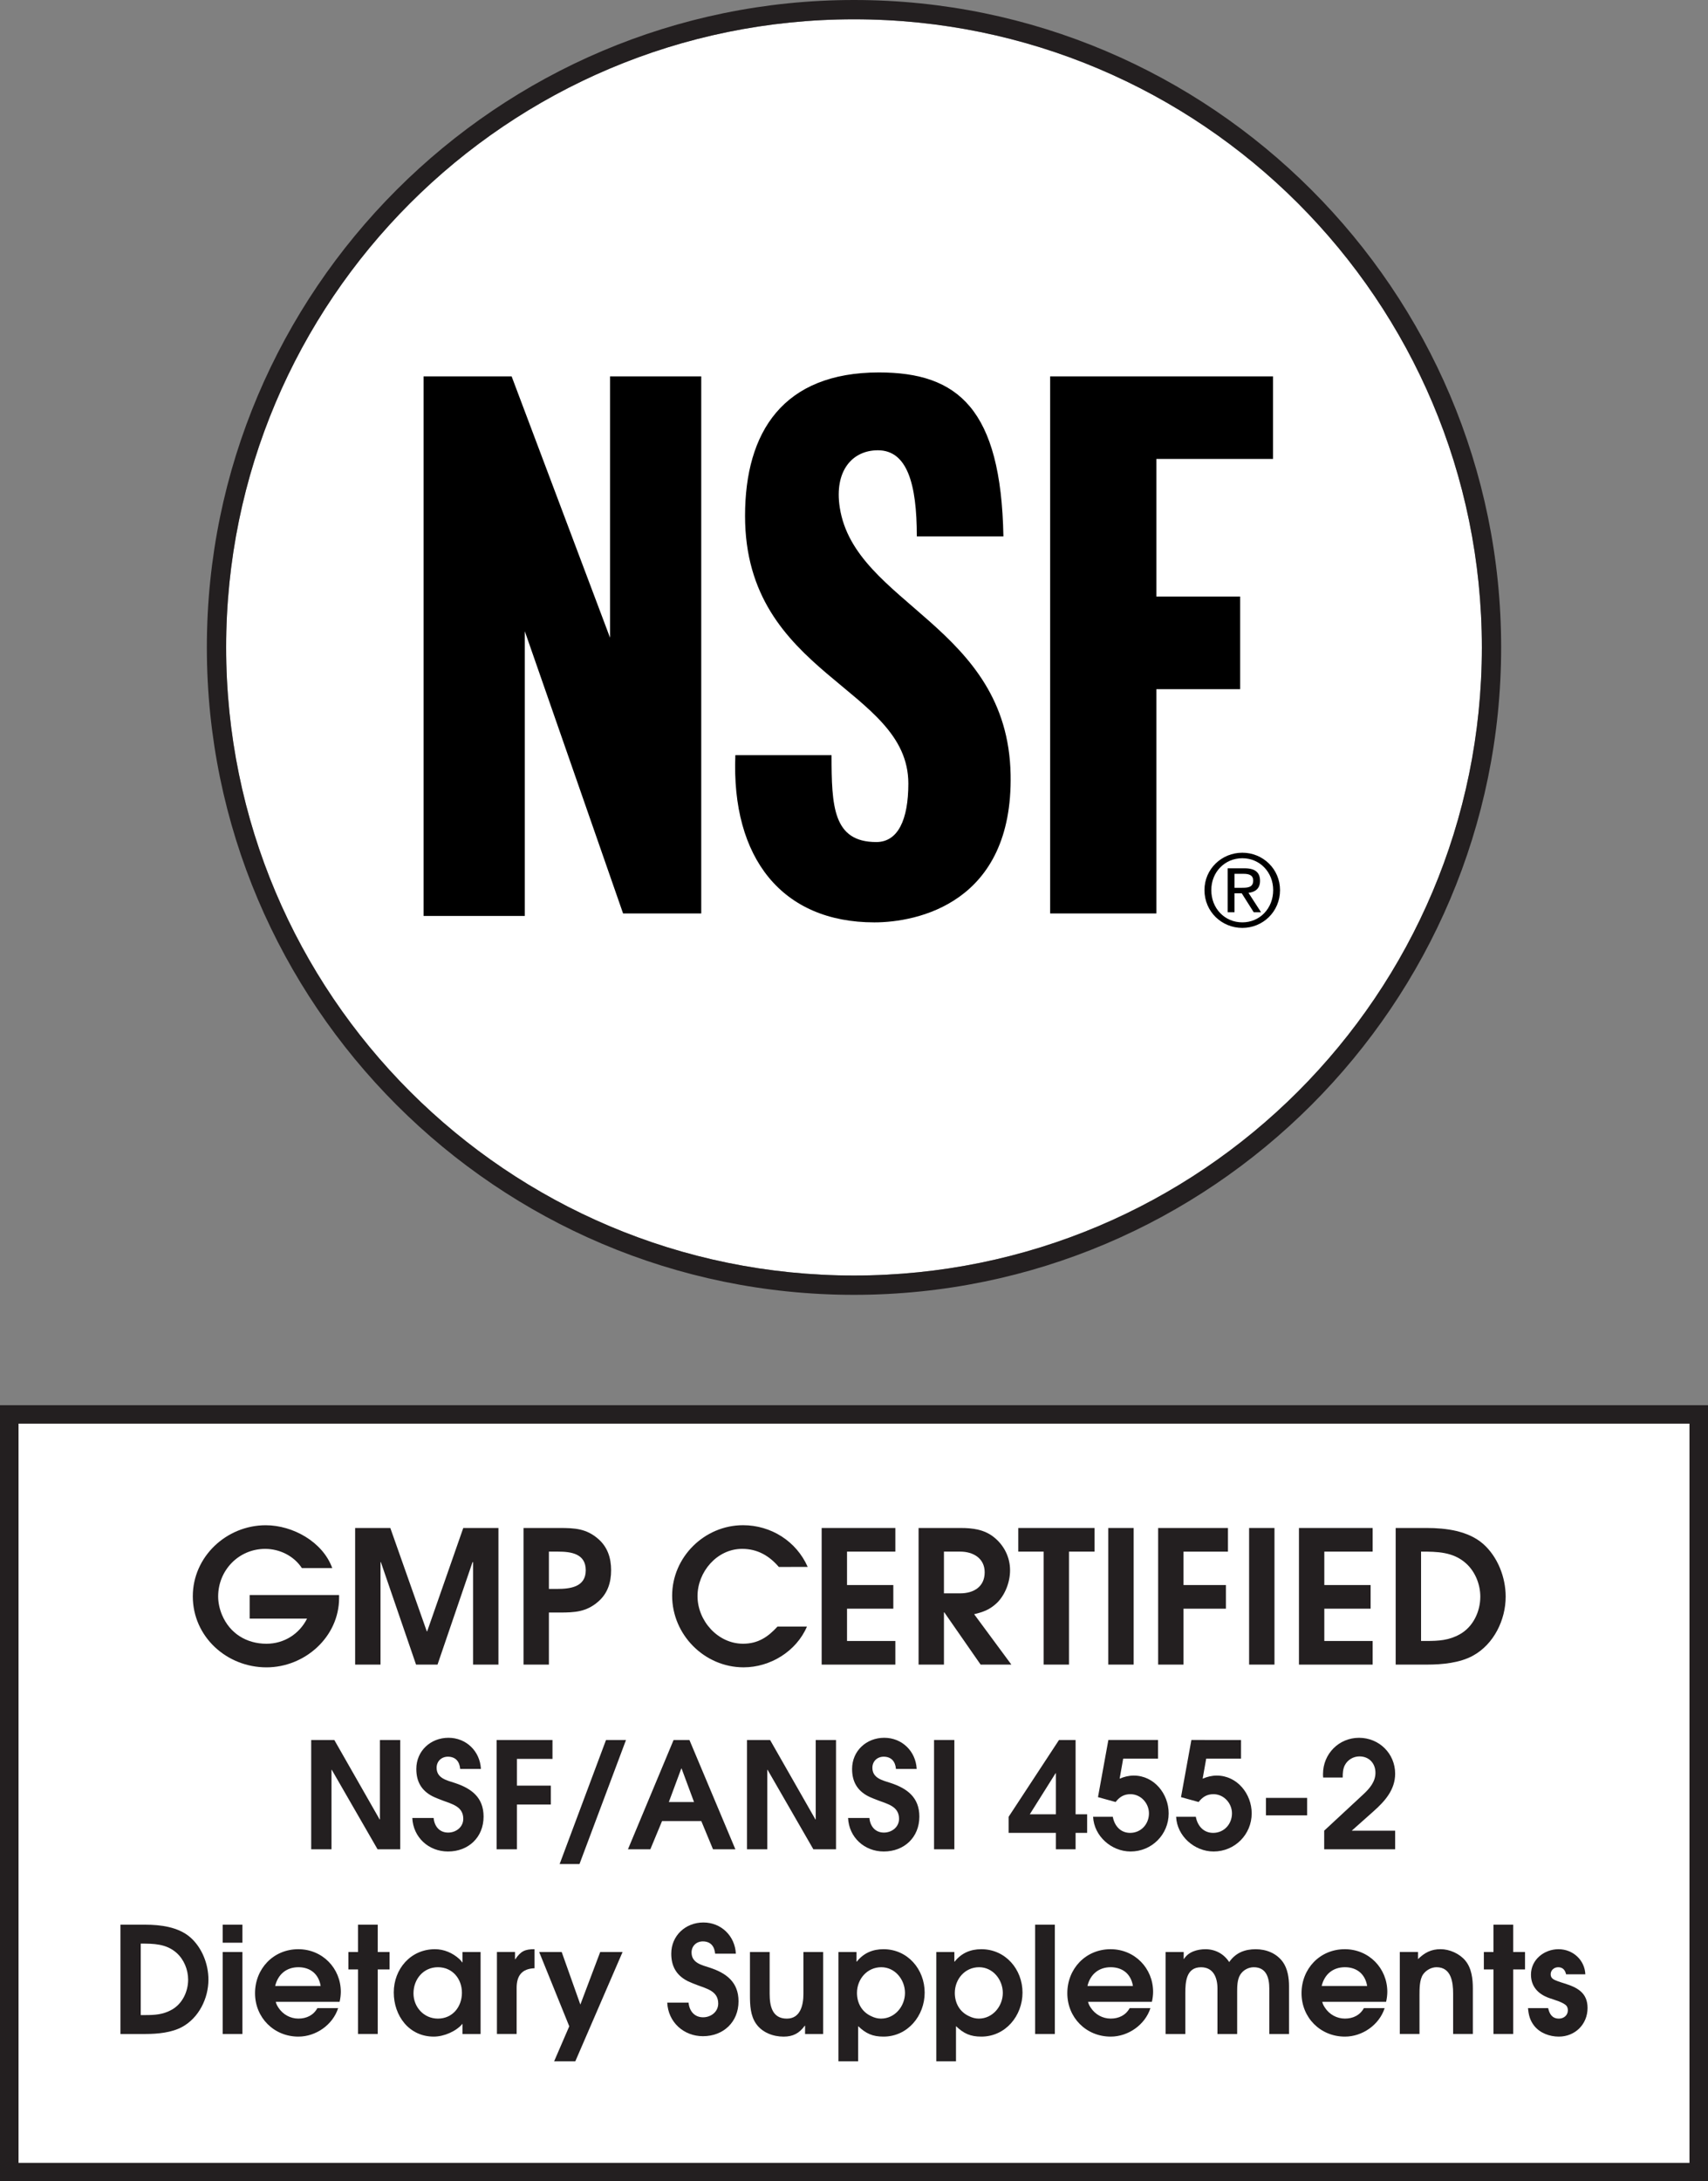 <svg xmlns="http://www.w3.org/2000/svg" xmlns:xlink="http://www.w3.org/1999/xlink" id="Layer_1" x="0px" y="0px" viewBox="0 0 94 120" style="enable-background:new 0 0 94 120;" xml:space="preserve"><rect x="0" y="0" width="94" height="120" fill="#808080" stroke="none"/><style type="text/css">	.st0{fill:#231F20;}	.st1{fill:#FFFFFF;}</style><g>	<g>		<g>			<path class="st0" d="M14.667,91.725c-2.191,0-4.056-1.686-4.056-3.909c0-2.183,1.855-3.909,4.015-3.909    c1.488,0,3.139,0.914,3.659,2.356h-1.672c-0.438-0.67-1.223-1.056-2.018-1.056c-1.457,0-2.589,1.178-2.589,2.619    c0,0.345,0.082,0.701,0.214,1.016c0.428,1.015,1.345,1.584,2.446,1.584c0.958,0,1.804-0.528,2.232-1.381H13.74v-1.3h4.922v0.163    C18.662,90.05,16.777,91.725,14.667,91.725z"></path>		</g>		<g>			<path class="st0" d="M26.035,91.573v-5.636h-0.03l-1.926,5.636h-1.182l-1.936-5.636h-0.02v5.636h-1.396v-7.515h1.936l2.008,5.687    h0.02l1.987-5.687h1.936v7.515H26.035z"></path>		</g>		<g>			<path class="st0" d="M32.92,88.11c-0.652,0.569-1.295,0.599-2.12,0.599h-0.591v2.864h-1.396v-7.515H30.8    c0.826,0,1.468,0.031,2.12,0.599c0.52,0.447,0.713,1.057,0.713,1.726C33.633,87.053,33.44,87.664,32.92,88.11z M30.708,85.358    h-0.499v2.052h0.449c0.723,0,1.579-0.102,1.579-1.026C32.237,85.47,31.432,85.358,30.708,85.358z"></path>		</g>		<g>			<path class="st0" d="M42.862,86.201c-0.53-0.62-1.182-0.995-2.018-0.995c-1.386,0-2.456,1.269-2.456,2.6    c0,1.35,1.111,2.619,2.507,2.619c0.816,0,1.366-0.365,1.896-0.945h1.62c-0.581,1.361-2.018,2.244-3.485,2.244    c-2.16,0-3.934-1.797-3.934-3.94c0-2.122,1.774-3.879,3.903-3.879c1.539,0,2.935,0.883,3.557,2.295L42.862,86.201L42.862,86.201z    "></path>		</g>		<g>			<path class="st0" d="M45.22,91.573v-7.515h4.056v1.3h-2.66v1.839h2.548v1.3h-2.548v1.777h2.66v1.3H45.22V91.573z"></path>		</g>		<g>			<path class="st0" d="M53.968,91.573l-1.998-2.874h-0.02v2.874h-1.396v-7.515h2.313c0.663,0,1.305,0.081,1.835,0.508    c0.561,0.447,0.887,1.107,0.887,1.818c0,0.64-0.265,1.35-0.724,1.797c-0.387,0.366-0.744,0.498-1.253,0.62l2.048,2.772    C55.66,91.573,53.968,91.573,53.968,91.573z M52.846,85.358H51.95v2.295h0.897c0.744,0,1.345-0.365,1.345-1.157    C54.192,85.724,53.56,85.358,52.846,85.358z"></path>		</g>		<g>			<path class="st0" d="M58.832,85.358v6.215h-1.396v-6.215H56.04v-1.3h4.199v1.3H58.832z"></path>		</g>		<g>			<path class="st0" d="M60.995,91.573v-7.515h1.396v7.515H60.995z"></path>		</g>		<g>			<path class="st0" d="M65.135,85.358v1.839h2.334v1.3h-2.334v3.077h-1.396v-7.515h3.842v1.3h-2.446V85.358z"></path>		</g>		<g>			<path class="st0" d="M68.745,91.573v-7.515h1.396v7.515H68.745z"></path>		</g>		<g>			<path class="st0" d="M71.488,91.573v-7.515h4.056v1.3h-2.66v1.839h2.548v1.3h-2.548v1.777h2.66v1.3h-4.056V91.573z"></path>		</g>		<g>			<path class="st0" d="M81.061,91.085c-0.723,0.397-1.692,0.488-2.507,0.488h-1.743v-7.515h1.712c1.05,0,2.273,0.153,3.099,0.873    c0.805,0.711,1.243,1.839,1.243,2.904C82.865,89.115,82.213,90.456,81.061,91.085z M80.664,85.988    c-0.704-0.619-1.569-0.63-2.456-0.63v4.915h0.295c0.673,0,1.233-0.031,1.835-0.366c0.733-0.406,1.131-1.249,1.131-2.072    C81.469,87.156,81.184,86.444,80.664,85.988z"></path>		</g>		<g>			<path class="st0" d="M20.779,101.733l-2.519-4.371h-0.016v4.371h-1.117v-6.012h1.272l2.495,4.371h0.016v-4.371h1.117v6.012    H20.779z"></path>		</g>		<g>			<path class="st0" d="M24.656,101.855c-1.068,0-1.916-0.78-1.965-1.845h1.174c0.04,0.454,0.318,0.805,0.799,0.805    c0.432,0,0.832-0.301,0.832-0.756c0-0.683-0.619-0.813-1.149-1.015c-0.188-0.073-0.367-0.139-0.547-0.228    c-0.611-0.317-0.888-0.812-0.888-1.502c0-0.991,0.783-1.715,1.769-1.715c0.978,0,1.737,0.739,1.786,1.715h-1.141    c-0.033-0.407-0.253-0.675-0.677-0.675c-0.351,0-0.62,0.252-0.62,0.609c0,0.577,0.554,0.691,1.003,0.837    c0.913,0.3,1.582,0.796,1.582,1.851C26.613,101.075,25.781,101.855,24.656,101.855z"></path>		</g>		<g>			<path class="st0" d="M28.449,96.761v1.47h1.867v1.04h-1.867v2.462h-1.117v-6.012h3.074v1.04H28.449z"></path>		</g>		<g>			<path class="st0" d="M31.892,102.545H30.8l2.552-6.824h1.1L31.892,102.545z"></path>		</g>		<g>			<path class="st0" d="M39.24,101.733l-0.644-1.552h-2.16l-0.644,1.552H34.56l2.511-6.012h0.872l2.528,6.012H39.24z M37.511,97.289    h-0.016l-0.685,1.845h1.386L37.511,97.289z"></path>		</g>		<g>			<path class="st0" d="M44.763,101.733l-2.519-4.371h-0.016v4.371H41.11v-6.012h1.272l2.495,4.371h0.016v-4.371h1.117v6.012H44.763    z"></path>		</g>		<g>			<path class="st0" d="M48.639,101.855c-1.068,0-1.916-0.78-1.965-1.845h1.174c0.04,0.454,0.318,0.805,0.799,0.805    c0.432,0,0.832-0.301,0.832-0.756c0-0.683-0.619-0.813-1.149-1.015c-0.188-0.073-0.367-0.139-0.547-0.228    c-0.611-0.317-0.888-0.812-0.888-1.502c0-0.991,0.783-1.715,1.769-1.715c0.978,0,1.737,0.739,1.786,1.715h-1.141    c-0.033-0.407-0.253-0.675-0.677-0.675c-0.351,0-0.62,0.252-0.62,0.609c0,0.577,0.554,0.691,1.003,0.837    c0.913,0.3,1.582,0.796,1.582,1.851C50.596,101.075,49.765,101.855,48.639,101.855z"></path>		</g>		<g>			<path class="st0" d="M51.406,101.733v-6.012h1.117v6.012H51.406z"></path>		</g>		<g>			<path class="st0" d="M59.195,100.831v0.902H58.11v-0.902h-2.6v-0.886l2.772-4.224h0.913v4.086h0.636v1.024H59.195z M58.11,97.549    h-0.016l-1.419,2.258h1.435C58.11,99.807,58.11,97.549,58.11,97.549z"></path>		</g>		<g>			<path class="st0" d="M62.222,101.855c-1.052,0-2.014-0.845-2.063-1.91h1.084c0.09,0.496,0.424,0.886,0.954,0.886    c0.603,0,1.036-0.487,1.036-1.073c0-0.561-0.449-1.056-1.019-1.056c-0.359,0-0.603,0.154-0.816,0.431l-0.97-0.268l0.571-3.144    h2.732v1.024h-1.916l-0.195,1.104c0.244-0.105,0.505-0.171,0.774-0.171c1.125,0,1.924,1.007,1.924,2.08    C64.318,100.921,63.388,101.855,62.222,101.855z"></path>		</g>		<g>			<path class="st0" d="M66.791,101.855c-1.052,0-2.014-0.845-2.063-1.91h1.084c0.09,0.496,0.424,0.886,0.954,0.886    c0.603,0,1.036-0.487,1.036-1.073c0-0.561-0.449-1.056-1.019-1.056c-0.359,0-0.603,0.154-0.816,0.431l-0.97-0.268l0.571-3.144    H68.3v1.024h-1.916l-0.196,1.104c0.245-0.105,0.506-0.171,0.775-0.171c1.125,0,1.924,1.007,1.924,2.08    C68.886,100.921,67.957,101.855,66.791,101.855z"></path>		</g>		<g>			<path class="st0" d="M69.672,99.865v-0.959h2.267v0.959H69.672z"></path>		</g>		<g>			<path class="st0" d="M72.877,101.733v-1.024c0.718-0.666,1.435-1.333,2.153-1.998c0.342-0.317,0.668-0.691,0.668-1.186    c0-0.52-0.351-0.902-0.88-0.902c-0.335,0-0.652,0.187-0.807,0.487c-0.106,0.211-0.115,0.439-0.115,0.675H72.82    c-0.008-0.065-0.008-0.13-0.008-0.195c0-1.104,0.872-1.99,1.981-1.99s1.989,0.869,1.989,1.975c0,0.869-0.546,1.494-1.166,2.047    l-1.223,1.088h2.389v1.024L72.877,101.733L72.877,101.733z"></path>		</g>		<g>			<path class="st0" d="M10.028,111.504c-0.579,0.317-1.353,0.39-2.006,0.39H6.628v-6.012h1.37c0.839,0,1.818,0.122,2.479,0.699    c0.644,0.569,0.994,1.47,0.994,2.324C11.471,109.927,10.949,111,10.028,111.504z M9.71,107.426    c-0.562-0.496-1.255-0.504-1.965-0.504v3.932h0.237c0.538,0,0.986-0.025,1.467-0.293c0.587-0.325,0.905-0.999,0.905-1.657    C10.354,108.359,10.125,107.791,9.71,107.426z"></path>		</g>		<g>			<path class="st0" d="M12.257,106.873v-0.991h1.084v0.991H12.257z M12.257,111.894v-4.509h1.084v4.509H12.257z"></path>		</g>		<g>			<path class="st0" d="M18.691,110.122h-3.514c0.024,0.122,0.082,0.227,0.147,0.324c0.244,0.374,0.652,0.601,1.1,0.601    c0.441,0,0.824-0.179,1.044-0.576h1.142c-0.293,0.918-1.223,1.568-2.185,1.568c-1.353,0-2.389-1.048-2.389-2.388    c0-1.348,1.011-2.421,2.381-2.421c1.321,0,2.34,1.04,2.34,2.348C18.756,109.756,18.732,109.944,18.691,110.122z M16.424,108.221    c-0.66,0-1.125,0.39-1.28,1.032h2.503C17.541,108.603,17.085,108.221,16.424,108.221z"></path>		</g>		<g>			<path class="st0" d="M20.789,108.343v3.55h-1.084v-3.55h-0.53v-0.958h0.53v-1.503h1.084v1.503h0.652v0.958H20.789z"></path>		</g>		<g>			<path class="st0" d="M25.454,111.894v-0.561c-0.359,0.423-1.027,0.706-1.582,0.706c-1.361,0-2.201-1.145-2.201-2.429    c0-1.292,0.93-2.38,2.267-2.38c0.497,0,0.97,0.203,1.337,0.536c0.049,0.05,0.122,0.122,0.163,0.188h0.016v-0.569h0.995v4.509    L25.454,111.894L25.454,111.894z M24.101,108.221c-0.807,0-1.345,0.666-1.345,1.438c0,0.756,0.571,1.389,1.345,1.389    c0.807,0,1.321-0.65,1.321-1.422C25.422,108.855,24.9,108.221,24.101,108.221z"></path>		</g>		<g>			<path class="st0" d="M28.433,109.358v2.535h-1.084v-4.509h0.994v0.398h0.016c0.302-0.439,0.522-0.553,1.06-0.553v1.048    C28.71,108.303,28.433,108.701,28.433,109.358z"></path>		</g>		<g>			<path class="st0" d="M31.663,113.396h-1.166l0.832-1.925l-1.655-4.086h1.239l1.027,2.891l1.092-2.891h1.231L31.663,113.396z"></path>		</g>		<g>			<path class="st0" d="M38.687,112.016c-1.068,0-1.916-0.78-1.965-1.845h1.174c0.04,0.454,0.318,0.805,0.799,0.805    c0.432,0,0.832-0.301,0.832-0.756c0-0.683-0.619-0.813-1.149-1.015c-0.188-0.073-0.367-0.139-0.547-0.228    c-0.611-0.317-0.888-0.812-0.888-1.502c0-0.991,0.783-1.715,1.769-1.715c0.978,0,1.737,0.739,1.786,1.715h-1.141    c-0.033-0.407-0.253-0.675-0.677-0.675c-0.351,0-0.62,0.252-0.62,0.609c0,0.577,0.554,0.691,1.003,0.837    c0.913,0.3,1.582,0.796,1.582,1.851C40.644,111.236,39.812,112.016,38.687,112.016z"></path>		</g>		<g>			<path class="st0" d="M44.307,111.894v-0.455h-0.016c-0.302,0.415-0.644,0.601-1.166,0.601c-0.579,0-1.182-0.227-1.517-0.714    c-0.31-0.447-0.334-1.024-0.334-1.552v-2.388h1.084v2.299c0,0.65,0.13,1.364,0.946,1.364c0.75,0,0.913-0.755,0.913-1.356v-2.307    h1.084v4.509L44.307,111.894L44.307,111.894z"></path>		</g>		<g>			<path class="st0" d="M48.623,112.039c-0.603,0-0.97-0.171-1.395-0.576v1.933h-1.084v-6.011h0.994v0.528h0.016    c0.375-0.471,0.872-0.683,1.468-0.683c1.329,0,2.267,1.105,2.267,2.388C50.89,110.894,49.952,112.039,48.623,112.039z     M48.501,108.221c-0.783,0-1.337,0.658-1.337,1.414c0,0.561,0.269,1.048,0.791,1.283c0.163,0.081,0.343,0.13,0.53,0.13    c0.767,0,1.321-0.683,1.321-1.413C49.805,108.912,49.267,108.221,48.501,108.221z"></path>		</g>		<g>			<path class="st0" d="M54.007,112.039c-0.603,0-0.97-0.171-1.394-0.576v1.933h-1.084v-6.011h0.994v0.528h0.016    c0.375-0.471,0.872-0.683,1.468-0.683c1.329,0,2.267,1.105,2.267,2.388C56.274,110.894,55.336,112.039,54.007,112.039z     M53.885,108.221c-0.783,0-1.337,0.658-1.337,1.414c0,0.561,0.269,1.048,0.791,1.283c0.163,0.081,0.343,0.13,0.53,0.13    c0.766,0,1.321-0.683,1.321-1.413C55.189,108.912,54.651,108.221,53.885,108.221z"></path>		</g>		<g>			<path class="st0" d="M56.969,111.894v-6.012h1.084v6.012H56.969z"></path>		</g>		<g>			<path class="st0" d="M63.395,110.122h-3.514c0.024,0.122,0.082,0.227,0.147,0.324c0.244,0.374,0.652,0.601,1.1,0.601    c0.441,0,0.824-0.179,1.044-0.576h1.142c-0.293,0.918-1.223,1.568-2.185,1.568c-1.353,0-2.389-1.048-2.389-2.388    c0-1.348,1.011-2.421,2.381-2.421c1.321,0,2.34,1.04,2.34,2.348C63.461,109.756,63.436,109.944,63.395,110.122z M61.128,108.221    c-0.66,0-1.125,0.39-1.28,1.032h2.503C62.246,108.603,61.789,108.221,61.128,108.221z"></path>		</g>		<g>			<path class="st0" d="M69.856,111.894v-2.502c0-0.576-0.155-1.17-0.856-1.17c-0.302,0-0.595,0.163-0.75,0.423    c-0.155,0.252-0.163,0.633-0.163,0.918v2.332h-1.084v-2.502c0-0.593-0.22-1.17-0.905-1.17c-0.816,0-0.864,0.813-0.864,1.422v2.25    H64.15v-4.509h0.995v0.381h0.016c0.244-0.398,0.742-0.536,1.182-0.536c0.538,0,1.011,0.252,1.305,0.706    c0.359-0.511,0.856-0.706,1.459-0.706c0.579,0,1.142,0.219,1.492,0.699c0.269,0.374,0.343,0.886,0.343,1.333v2.632    L69.856,111.894L69.856,111.894z"></path>		</g>		<g>			<path class="st0" d="M76.285,110.122h-3.514c0.024,0.122,0.082,0.227,0.147,0.324c0.244,0.374,0.652,0.601,1.101,0.601    c0.44,0,0.823-0.179,1.044-0.576h1.141c-0.294,0.918-1.223,1.568-2.185,1.568c-1.354,0-2.389-1.048-2.389-2.388    c0-1.348,1.011-2.421,2.381-2.421c1.321,0,2.34,1.04,2.34,2.348C76.35,109.756,76.326,109.944,76.285,110.122z M74.018,108.221    c-0.661,0-1.125,0.39-1.28,1.032h2.503C75.135,108.603,74.679,108.221,74.018,108.221z"></path>		</g>		<g>			<path class="st0" d="M79.973,111.894v-2.227c0-0.625-0.106-1.446-0.913-1.446c-0.285,0-0.579,0.163-0.742,0.398    c-0.196,0.285-0.196,0.797-0.196,1.129v2.145h-1.084v-4.509h1.003v0.39c0.359-0.349,0.717-0.545,1.239-0.545    c0.497,0,1.044,0.244,1.362,0.626c0.351,0.422,0.416,1.007,0.416,1.535v2.502h-1.085V111.894z"></path>		</g>		<g>			<path class="st0" d="M83.278,108.343v3.55h-1.084v-3.55h-0.53v-0.958h0.53v-1.503h1.084v1.503h0.652v0.958H83.278z"></path>		</g>		<g>			<path class="st0" d="M85.79,112.039c-0.505,0-1.036-0.194-1.353-0.593c-0.237-0.301-0.31-0.6-0.343-0.974h1.109    c0.073,0.324,0.22,0.576,0.595,0.576c0.261,0,0.489-0.179,0.489-0.454c0-0.081-0.016-0.163-0.065-0.236    c-0.147-0.202-0.725-0.357-0.954-0.439c-0.603-0.211-1.011-0.625-1.011-1.292c0-0.821,0.725-1.397,1.516-1.397    s1.443,0.593,1.476,1.381h-1.06c-0.049-0.235-0.187-0.39-0.432-0.39c-0.229,0-0.416,0.163-0.416,0.39    c0,0.235,0.187,0.301,0.375,0.374c0.13,0.049,0.261,0.089,0.391,0.13c0.701,0.219,1.264,0.511,1.264,1.348    C87.372,111.357,86.687,112.039,85.79,112.039z"></path>		</g>	</g>	<g>		<g>			<rect x="0.51" y="77.81" class="st1" width="92.981" height="41.682"></rect>		</g>	</g>	<g>		<g>			<path class="st0" d="M14.667,91.725c-2.191,0-4.056-1.686-4.056-3.909c0-2.183,1.855-3.909,4.015-3.909    c1.488,0,3.139,0.914,3.659,2.356h-1.672c-0.438-0.67-1.223-1.056-2.018-1.056c-1.457,0-2.589,1.178-2.589,2.619    c0,0.345,0.082,0.701,0.214,1.016c0.428,1.015,1.345,1.584,2.446,1.584c0.958,0,1.804-0.528,2.232-1.381H13.74v-1.3h4.922v0.163    C18.662,90.05,16.777,91.725,14.667,91.725z"></path>		</g>		<g>			<path class="st0" d="M26.035,91.573v-5.636h-0.03l-1.926,5.636h-1.182l-1.936-5.636h-0.02v5.636h-1.396v-7.515h1.936l2.008,5.687    h0.02l1.987-5.687h1.936v7.515H26.035z"></path>		</g>		<g>			<path class="st0" d="M32.92,88.11c-0.652,0.569-1.295,0.599-2.12,0.599h-0.591v2.864h-1.396v-7.515H30.8    c0.826,0,1.468,0.031,2.12,0.599c0.52,0.447,0.713,1.057,0.713,1.726C33.633,87.053,33.44,87.664,32.92,88.11z M30.708,85.358    h-0.499v2.052h0.449c0.723,0,1.579-0.102,1.579-1.026C32.237,85.47,31.432,85.358,30.708,85.358z"></path>		</g>		<g>			<path class="st0" d="M42.862,86.201c-0.53-0.62-1.182-0.995-2.018-0.995c-1.386,0-2.456,1.269-2.456,2.6    c0,1.35,1.111,2.619,2.507,2.619c0.816,0,1.366-0.365,1.896-0.945h1.62c-0.581,1.361-2.018,2.244-3.485,2.244    c-2.16,0-3.934-1.797-3.934-3.94c0-2.122,1.774-3.879,3.903-3.879c1.539,0,2.935,0.883,3.557,2.295L42.862,86.201L42.862,86.201z    "></path>		</g>		<g>			<path class="st0" d="M45.22,91.573v-7.515h4.056v1.3h-2.66v1.839h2.548v1.3h-2.548v1.777h2.66v1.3H45.22V91.573z"></path>		</g>		<g>			<path class="st0" d="M53.968,91.573l-1.998-2.874h-0.02v2.874h-1.396v-7.515h2.313c0.663,0,1.305,0.081,1.835,0.508    c0.561,0.447,0.887,1.107,0.887,1.818c0,0.64-0.265,1.35-0.724,1.797c-0.387,0.366-0.744,0.498-1.253,0.62l2.048,2.772    C55.66,91.573,53.968,91.573,53.968,91.573z M52.846,85.358H51.95v2.295h0.897c0.744,0,1.345-0.365,1.345-1.157    C54.192,85.724,53.56,85.358,52.846,85.358z"></path>		</g>		<g>			<path class="st0" d="M58.832,85.358v6.215h-1.396v-6.215H56.04v-1.3h4.199v1.3H58.832z"></path>		</g>		<g>			<path class="st0" d="M60.995,91.573v-7.515h1.396v7.515H60.995z"></path>		</g>		<g>			<path class="st0" d="M65.135,85.358v1.839h2.334v1.3h-2.334v3.077h-1.396v-7.515h3.842v1.3h-2.446V85.358z"></path>		</g>		<g>			<path class="st0" d="M68.745,91.573v-7.515h1.396v7.515H68.745z"></path>		</g>		<g>			<path class="st0" d="M71.488,91.573v-7.515h4.056v1.3h-2.66v1.839h2.548v1.3h-2.548v1.777h2.66v1.3h-4.056V91.573z"></path>		</g>		<g>			<path class="st0" d="M81.061,91.085c-0.723,0.397-1.692,0.488-2.507,0.488h-1.743v-7.515h1.712c1.05,0,2.273,0.153,3.099,0.873    c0.805,0.711,1.243,1.839,1.243,2.904C82.865,89.115,82.213,90.456,81.061,91.085z M80.664,85.988    c-0.704-0.619-1.569-0.63-2.456-0.63v4.915h0.295c0.673,0,1.233-0.031,1.835-0.366c0.733-0.406,1.131-1.249,1.131-2.072    C81.469,87.156,81.184,86.444,80.664,85.988z"></path>		</g>		<g>			<path class="st0" d="M20.779,101.733l-2.519-4.371h-0.016v4.371h-1.117v-6.012h1.272l2.495,4.371h0.016v-4.371h1.117v6.012    H20.779z"></path>		</g>		<g>			<path class="st0" d="M24.656,101.855c-1.068,0-1.916-0.78-1.965-1.845h1.174c0.04,0.454,0.318,0.805,0.799,0.805    c0.432,0,0.832-0.301,0.832-0.756c0-0.683-0.619-0.813-1.149-1.015c-0.188-0.073-0.367-0.139-0.547-0.228    c-0.611-0.317-0.888-0.812-0.888-1.502c0-0.991,0.783-1.715,1.769-1.715c0.978,0,1.737,0.739,1.786,1.715h-1.141    c-0.033-0.407-0.253-0.675-0.677-0.675c-0.351,0-0.62,0.252-0.62,0.609c0,0.577,0.554,0.691,1.003,0.837    c0.913,0.3,1.582,0.796,1.582,1.851C26.613,101.075,25.781,101.855,24.656,101.855z"></path>		</g>		<g>			<path class="st0" d="M28.449,96.761v1.47h1.867v1.04h-1.867v2.462h-1.117v-6.012h3.074v1.04H28.449z"></path>		</g>		<g>			<path class="st0" d="M31.892,102.545H30.8l2.552-6.824h1.1L31.892,102.545z"></path>		</g>		<g>			<path class="st0" d="M39.24,101.733l-0.644-1.552h-2.16l-0.644,1.552H34.56l2.511-6.012h0.872l2.528,6.012H39.24z M37.511,97.289    h-0.016l-0.685,1.845h1.386L37.511,97.289z"></path>		</g>		<g>			<path class="st0" d="M44.763,101.733l-2.519-4.371h-0.016v4.371H41.11v-6.012h1.272l2.495,4.371h0.016v-4.371h1.117v6.012H44.763    z"></path>		</g>		<g>			<path class="st0" d="M48.639,101.855c-1.068,0-1.916-0.78-1.965-1.845h1.174c0.04,0.454,0.318,0.805,0.799,0.805    c0.432,0,0.832-0.301,0.832-0.756c0-0.683-0.619-0.813-1.149-1.015c-0.188-0.073-0.367-0.139-0.547-0.228    c-0.611-0.317-0.888-0.812-0.888-1.502c0-0.991,0.783-1.715,1.769-1.715c0.978,0,1.737,0.739,1.786,1.715h-1.141    c-0.033-0.407-0.253-0.675-0.677-0.675c-0.351,0-0.62,0.252-0.62,0.609c0,0.577,0.554,0.691,1.003,0.837    c0.913,0.3,1.582,0.796,1.582,1.851C50.596,101.075,49.765,101.855,48.639,101.855z"></path>		</g>		<g>			<path class="st0" d="M51.406,101.733v-6.012h1.117v6.012H51.406z"></path>		</g>		<g>			<path class="st0" d="M59.195,100.831v0.902H58.11v-0.902h-2.6v-0.886l2.772-4.224h0.913v4.086h0.636v1.024H59.195z M58.11,97.549    h-0.016l-1.419,2.258h1.435C58.11,99.807,58.11,97.549,58.11,97.549z"></path>		</g>		<g>			<path class="st0" d="M62.222,101.855c-1.052,0-2.014-0.845-2.063-1.91h1.084c0.09,0.496,0.424,0.886,0.954,0.886    c0.603,0,1.036-0.487,1.036-1.073c0-0.561-0.449-1.056-1.019-1.056c-0.359,0-0.603,0.154-0.816,0.431l-0.97-0.268l0.571-3.144    h2.732v1.024h-1.916l-0.195,1.104c0.244-0.105,0.505-0.171,0.774-0.171c1.125,0,1.924,1.007,1.924,2.08    C64.318,100.921,63.388,101.855,62.222,101.855z"></path>		</g>		<g>			<path class="st0" d="M66.791,101.855c-1.052,0-2.014-0.845-2.063-1.91h1.084c0.09,0.496,0.424,0.886,0.954,0.886    c0.603,0,1.036-0.487,1.036-1.073c0-0.561-0.449-1.056-1.019-1.056c-0.359,0-0.603,0.154-0.816,0.431l-0.97-0.268l0.571-3.144    H68.3v1.024h-1.916l-0.196,1.104c0.245-0.105,0.506-0.171,0.775-0.171c1.125,0,1.924,1.007,1.924,2.08    C68.886,100.921,67.957,101.855,66.791,101.855z"></path>		</g>		<g>			<path class="st0" d="M69.672,99.865v-0.959h2.267v0.959H69.672z"></path>		</g>		<g>			<path class="st0" d="M72.877,101.733v-1.024c0.718-0.666,1.435-1.333,2.153-1.998c0.342-0.317,0.668-0.691,0.668-1.186    c0-0.52-0.351-0.902-0.88-0.902c-0.335,0-0.652,0.187-0.807,0.487c-0.106,0.211-0.115,0.439-0.115,0.675H72.82    c-0.008-0.065-0.008-0.13-0.008-0.195c0-1.104,0.872-1.99,1.981-1.99s1.989,0.869,1.989,1.975c0,0.869-0.546,1.494-1.166,2.047    l-1.223,1.088h2.389v1.024L72.877,101.733L72.877,101.733z"></path>		</g>		<g>			<path class="st0" d="M10.028,111.504c-0.579,0.317-1.353,0.39-2.006,0.39H6.628v-6.012h1.37c0.839,0,1.818,0.122,2.479,0.699    c0.644,0.569,0.994,1.47,0.994,2.324C11.471,109.927,10.949,111,10.028,111.504z M9.71,107.426    c-0.562-0.496-1.255-0.504-1.965-0.504v3.932h0.237c0.538,0,0.986-0.025,1.467-0.293c0.587-0.325,0.905-0.999,0.905-1.657    C10.354,108.359,10.125,107.791,9.71,107.426z"></path>		</g>		<g>			<path class="st0" d="M12.257,106.873v-0.991h1.084v0.991H12.257z M12.257,111.894v-4.509h1.084v4.509H12.257z"></path>		</g>		<g>			<path class="st0" d="M18.691,110.122h-3.514c0.024,0.122,0.082,0.227,0.147,0.324c0.244,0.374,0.652,0.601,1.1,0.601    c0.441,0,0.824-0.179,1.044-0.576h1.142c-0.293,0.918-1.223,1.568-2.185,1.568c-1.353,0-2.389-1.048-2.389-2.388    c0-1.348,1.011-2.421,2.381-2.421c1.321,0,2.34,1.04,2.34,2.348C18.756,109.756,18.732,109.944,18.691,110.122z M16.424,108.221    c-0.66,0-1.125,0.39-1.28,1.032h2.503C17.541,108.603,17.085,108.221,16.424,108.221z"></path>		</g>		<g>			<path class="st0" d="M20.789,108.343v3.55h-1.084v-3.55h-0.53v-0.958h0.53v-1.503h1.084v1.503h0.652v0.958H20.789z"></path>		</g>		<g>			<path class="st0" d="M25.454,111.894v-0.561c-0.359,0.423-1.027,0.706-1.582,0.706c-1.361,0-2.201-1.145-2.201-2.429    c0-1.292,0.93-2.38,2.267-2.38c0.497,0,0.97,0.203,1.337,0.536c0.049,0.05,0.122,0.122,0.163,0.188h0.016v-0.569h0.995v4.509    L25.454,111.894L25.454,111.894z M24.101,108.221c-0.807,0-1.345,0.666-1.345,1.438c0,0.756,0.571,1.389,1.345,1.389    c0.807,0,1.321-0.65,1.321-1.422C25.422,108.855,24.9,108.221,24.101,108.221z"></path>		</g>		<g>			<path class="st0" d="M28.433,109.358v2.535h-1.084v-4.509h0.994v0.398h0.016c0.302-0.439,0.522-0.553,1.06-0.553v1.048    C28.71,108.303,28.433,108.701,28.433,109.358z"></path>		</g>		<g>			<path class="st0" d="M31.663,113.396h-1.166l0.832-1.925l-1.655-4.086h1.239l1.027,2.891l1.092-2.891h1.231L31.663,113.396z"></path>		</g>		<g>			<path class="st0" d="M38.687,112.016c-1.068,0-1.916-0.78-1.965-1.845h1.174c0.04,0.454,0.318,0.805,0.799,0.805    c0.432,0,0.832-0.301,0.832-0.756c0-0.683-0.619-0.813-1.149-1.015c-0.188-0.073-0.367-0.139-0.547-0.228    c-0.611-0.317-0.888-0.812-0.888-1.502c0-0.991,0.783-1.715,1.769-1.715c0.978,0,1.737,0.739,1.786,1.715h-1.141    c-0.033-0.407-0.253-0.675-0.677-0.675c-0.351,0-0.62,0.252-0.62,0.609c0,0.577,0.554,0.691,1.003,0.837    c0.913,0.3,1.582,0.796,1.582,1.851C40.644,111.236,39.812,112.016,38.687,112.016z"></path>		</g>		<g>			<path class="st0" d="M44.307,111.894v-0.455h-0.016c-0.302,0.415-0.644,0.601-1.166,0.601c-0.579,0-1.182-0.227-1.517-0.714    c-0.31-0.447-0.334-1.024-0.334-1.552v-2.388h1.084v2.299c0,0.65,0.13,1.364,0.946,1.364c0.75,0,0.913-0.755,0.913-1.356v-2.307    h1.084v4.509L44.307,111.894L44.307,111.894z"></path>		</g>		<g>			<path class="st0" d="M48.623,112.039c-0.603,0-0.97-0.171-1.395-0.576v1.933h-1.084v-6.011h0.994v0.528h0.016    c0.375-0.471,0.872-0.683,1.468-0.683c1.329,0,2.267,1.105,2.267,2.388C50.89,110.894,49.952,112.039,48.623,112.039z     M48.501,108.221c-0.783,0-1.337,0.658-1.337,1.414c0,0.561,0.269,1.048,0.791,1.283c0.163,0.081,0.343,0.13,0.53,0.13    c0.767,0,1.321-0.683,1.321-1.413C49.805,108.912,49.267,108.221,48.501,108.221z"></path>		</g>		<g>			<path class="st0" d="M54.007,112.039c-0.603,0-0.97-0.171-1.394-0.576v1.933h-1.084v-6.011h0.994v0.528h0.016    c0.375-0.471,0.872-0.683,1.468-0.683c1.329,0,2.267,1.105,2.267,2.388C56.274,110.894,55.336,112.039,54.007,112.039z     M53.885,108.221c-0.783,0-1.337,0.658-1.337,1.414c0,0.561,0.269,1.048,0.791,1.283c0.163,0.081,0.343,0.13,0.53,0.13    c0.766,0,1.321-0.683,1.321-1.413C55.189,108.912,54.651,108.221,53.885,108.221z"></path>		</g>		<g>			<path class="st0" d="M56.969,111.894v-6.012h1.084v6.012H56.969z"></path>		</g>		<g>			<path class="st0" d="M63.395,110.122h-3.514c0.024,0.122,0.082,0.227,0.147,0.324c0.244,0.374,0.652,0.601,1.1,0.601    c0.441,0,0.824-0.179,1.044-0.576h1.142c-0.293,0.918-1.223,1.568-2.185,1.568c-1.353,0-2.389-1.048-2.389-2.388    c0-1.348,1.011-2.421,2.381-2.421c1.321,0,2.34,1.04,2.34,2.348C63.461,109.756,63.436,109.944,63.395,110.122z M61.128,108.221    c-0.66,0-1.125,0.39-1.28,1.032h2.503C62.246,108.603,61.789,108.221,61.128,108.221z"></path>		</g>		<g>			<path class="st0" d="M69.856,111.894v-2.502c0-0.576-0.155-1.17-0.856-1.17c-0.302,0-0.595,0.163-0.75,0.423    c-0.155,0.252-0.163,0.633-0.163,0.918v2.332h-1.084v-2.502c0-0.593-0.22-1.17-0.905-1.17c-0.816,0-0.864,0.813-0.864,1.422v2.25    H64.15v-4.509h0.995v0.381h0.016c0.244-0.398,0.742-0.536,1.182-0.536c0.538,0,1.011,0.252,1.305,0.706    c0.359-0.511,0.856-0.706,1.459-0.706c0.579,0,1.142,0.219,1.492,0.699c0.269,0.374,0.343,0.886,0.343,1.333v2.632    L69.856,111.894L69.856,111.894z"></path>		</g>		<g>			<path class="st0" d="M76.285,110.122h-3.514c0.024,0.122,0.082,0.227,0.147,0.324c0.244,0.374,0.652,0.601,1.101,0.601    c0.44,0,0.823-0.179,1.044-0.576h1.141c-0.294,0.918-1.223,1.568-2.185,1.568c-1.354,0-2.389-1.048-2.389-2.388    c0-1.348,1.011-2.421,2.381-2.421c1.321,0,2.34,1.04,2.34,2.348C76.35,109.756,76.326,109.944,76.285,110.122z M74.018,108.221    c-0.661,0-1.125,0.39-1.28,1.032h2.503C75.135,108.603,74.679,108.221,74.018,108.221z"></path>		</g>		<g>			<path class="st0" d="M79.973,111.894v-2.227c0-0.625-0.106-1.446-0.913-1.446c-0.285,0-0.579,0.163-0.742,0.398    c-0.196,0.285-0.196,0.797-0.196,1.129v2.145h-1.084v-4.509h1.003v0.39c0.359-0.349,0.717-0.545,1.239-0.545    c0.497,0,1.044,0.244,1.362,0.626c0.351,0.422,0.416,1.007,0.416,1.535v2.502h-1.085V111.894z"></path>		</g>		<g>			<path class="st0" d="M83.278,108.343v3.55h-1.084v-3.55h-0.53v-0.958h0.53v-1.503h1.084v1.503h0.652v0.958H83.278z"></path>		</g>		<g>			<path class="st0" d="M85.79,112.039c-0.505,0-1.036-0.194-1.353-0.593c-0.237-0.301-0.31-0.6-0.343-0.974h1.109    c0.073,0.324,0.22,0.576,0.595,0.576c0.261,0,0.489-0.179,0.489-0.454c0-0.081-0.016-0.163-0.065-0.236    c-0.147-0.202-0.725-0.357-0.954-0.439c-0.603-0.211-1.011-0.625-1.011-1.292c0-0.821,0.725-1.397,1.516-1.397    s1.443,0.593,1.476,1.381h-1.06c-0.049-0.235-0.187-0.39-0.432-0.39c-0.229,0-0.416,0.163-0.416,0.39    c0,0.235,0.187,0.301,0.375,0.374c0.13,0.049,0.261,0.089,0.391,0.13c0.701,0.219,1.264,0.511,1.264,1.348    C87.372,111.357,86.687,112.039,85.79,112.039z"></path>		</g>	</g>	<g>		<g>			<path class="st0" d="M94,120H0V77.302h94V120z M1.02,118.984h91.96V78.318H1.02V118.984z"></path>		</g>	</g></g><g>	<g>		<g>			<path class="st1" d="M12.446,35.616c0-19.083,15.47-34.554,34.554-34.554c19.083,0,34.554,15.471,34.554,34.554    c0,19.083-15.471,34.553-34.554,34.554C27.917,70.169,12.446,54.699,12.446,35.616z"></path>		</g>		<path class="st0" d="M47,1.062c19.083,0,34.554,15.471,34.554,34.554c0,19.083-15.471,34.553-34.554,34.553   c-19.083,0-34.554-15.47-34.554-34.553C12.446,16.533,27.917,1.062,47,1.062 M47,0L47,0C27.361,0,11.384,15.977,11.384,35.616   c0,19.639,15.977,35.616,35.616,35.616c19.639,0,35.616-15.977,35.616-35.616C82.616,15.977,66.639,0,47,0L47,0z"></path>	</g>	<g>		<path d="M23.311,50.389l0-29.685l4.846,0l5.417,14.378l0-14.378l5.019,0l0,29.547h-4.302l-5.408-15.524l0,15.662H23.311z"></path>		<path d="M48.123,50.742c-5.081,0-7.882-3.534-7.653-9.202h5.294c0,2.824,0.086,4.783,2.464,4.783c1.185,0,1.763-1.212,1.763-3.218   c0-5.32-8.987-5.924-8.987-14.723c0-4.624,2.1-7.893,7.372-7.893c4.35,0,6.718,2.01,6.847,9.019l-4.765,0   c0-2.901-0.534-4.737-2.144-4.737c-1.404,0-2.411,1.129-2.097,3.151c0.83,5.33,9.242,6.5,9.402,14.682   C55.759,49.703,50.451,50.742,48.123,50.742z"></path>		<path d="M57.795,50.251l0-29.547l12.266,0l0,4.543l-6.419,0v7.571l4.611,0v5.096h-4.611l0,12.338H57.795z"></path>		<path d="M68.373,46.91c1.128,0,2.073,0.89,2.073,2.057c0,1.189-0.946,2.079-2.073,2.079c-1.133,0-2.085-0.89-2.085-2.079   C66.288,47.8,67.239,46.91,68.373,46.91z M68.373,50.741c0.956,0,1.697-0.763,1.697-1.775c0-0.99-0.741-1.753-1.697-1.753   c-0.968,0-1.709,0.763-1.709,1.753C66.664,49.978,67.405,50.741,68.373,50.741z M67.565,47.767H68.5   c0.575,0,0.846,0.227,0.846,0.691c0,0.437-0.276,0.619-0.636,0.658l0.691,1.067h-0.403l-0.658-1.039h-0.399v1.039h-0.376V47.767z    M67.941,48.839h0.393c0.332,0,0.636-0.017,0.636-0.398c0-0.321-0.276-0.37-0.53-0.37h-0.498V48.839z"></path>	</g></g></svg>